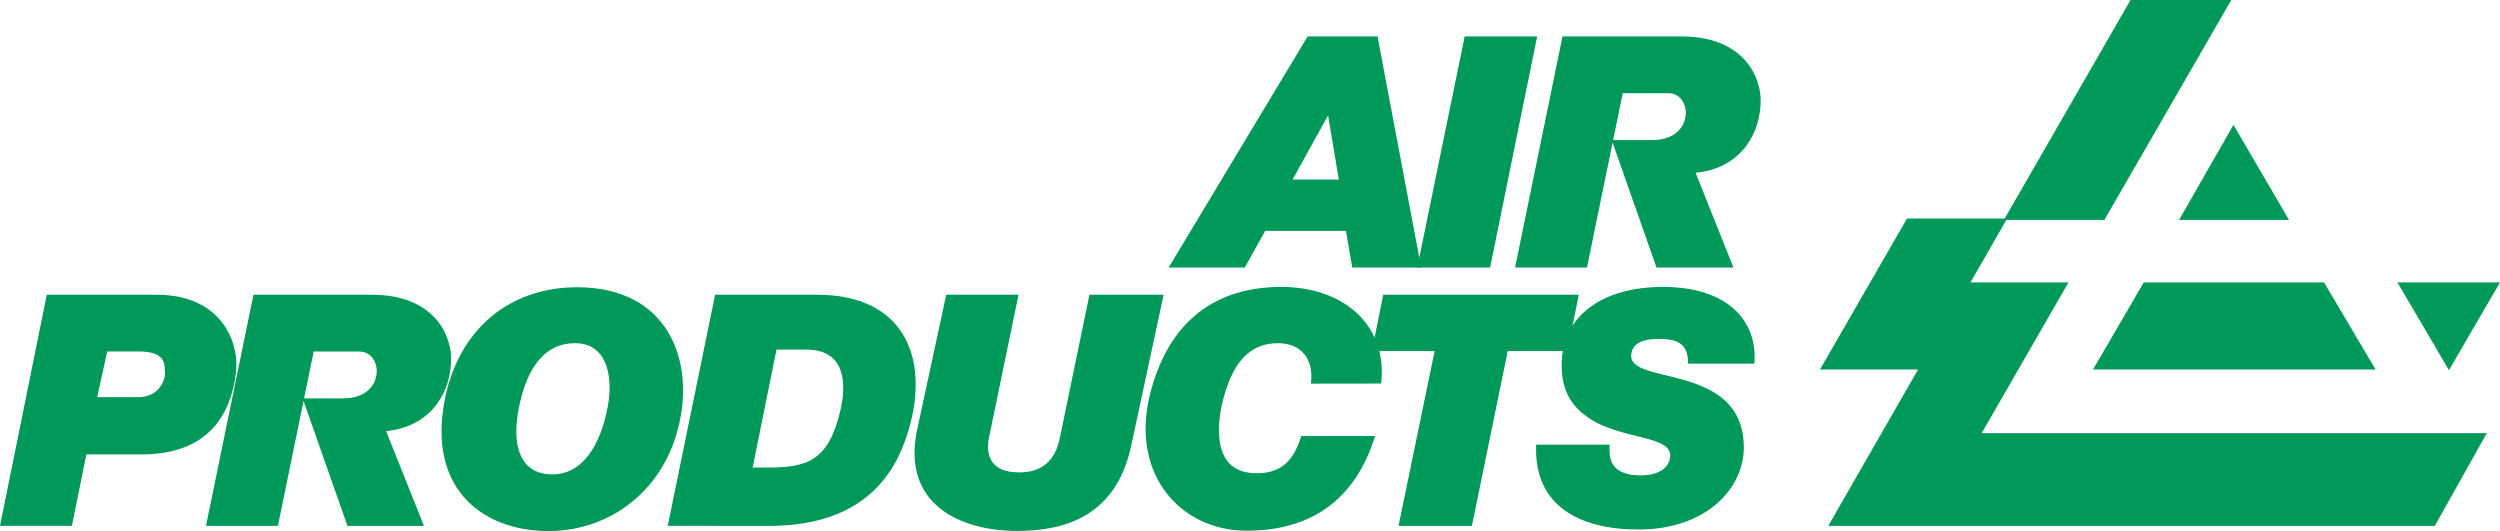 <?xml version="1.0" encoding="UTF-8"?>
<svg xmlns="http://www.w3.org/2000/svg" xmlns:xlink="http://www.w3.org/1999/xlink" xmlns:xodm="http://www.corel.com/coreldraw/odm/2003" xml:space="preserve" width="186.802mm" height="39.679mm" version="1.1" style="shape-rendering:geometricPrecision; text-rendering:geometricPrecision; image-rendering:optimizeQuality; fill-rule:evenodd; clip-rule:evenodd" viewBox="0 0 18235.83 3873.48"> <defs> <style type="text/css"> .str0 {stroke:#009959;stroke-width:9.85;stroke-miterlimit:4} .fil1 {fill:none} .fil0 {fill:#009959} </style> </defs> <g id="Warstwa_x0020_1">  <g id="_2959435802112"> <polygon class="fil0" points="18227.26,2065.04 17863.32,2690.5 17496.46,2065.04 "></polygon> <polygon class="fil1 str0" points="18227.26,2065.04 17863.32,2690.5 17496.46,2065.04 "></polygon> <polygon class="fil0" points="15275.52,2690.5 15640.04,2065.04 16949.7,2065.04 17319.71,2690.5 "></polygon> <polygon class="fil1 str0" points="15275.52,2690.5 15640.04,2065.04 16949.7,2065.04 17319.71,2690.5 "></polygon> <polygon class="fil0" points="14632.24,1599.09 14364.71,2065.04 15079.61,2065.04 14446.32,3164.68 18131.13,3164.68 17757.08,3831.06 13344.4,3831.06 13999.56,2690.56 13283.92,2690.56 13913.04,1599.09 15347.36,1599.09 16267.15,4.93 15543.61,4.93 14625.66,1599.09 "></polygon> <polygon class="fil1 str0" points="14632.24,1599.09 14364.71,2065.04 15079.61,2065.04 14446.32,3164.68 18131.13,3164.68 17757.08,3831.06 13344.4,3831.06 13999.56,2690.56 13283.92,2690.56 13913.04,1599.09 15347.36,1599.09 16267.15,4.93 15543.61,4.93 14625.66,1599.09 "></polygon> <polygon class="fil0" points="15903.4,1599.09 16688.19,1599.09 16291.73,920.61 "></polygon> <polygon class="fil1 str0" points="15903.4,1599.09 16688.19,1599.09 16291.73,920.61 "></polygon> <path class="fil0" d="M6702.65 3099.36c-144.14,586.6 322.21,768.4 714.68,768.4 308.61,0 710.84,-79.67 827.36,-609.05l237.06 -1103.71 -530.98 0 -214.6 1038.26c-34.75,171.76 -132.88,257.55 -302.16,257.55 -214.94,0 -249.7,-132.83 -225.18,-257.55l214.61 -1038.26 -517.44 0 -203.35 944.36z"></path> <path class="fil1 str0" d="M6702.65 3099.36c-144.14,586.6 322.21,768.4 714.68,768.4 308.61,0 710.84,-79.67 827.36,-609.05l237.06 -1103.71 -530.98 0 -214.6 1038.26c-34.75,171.76 -132.88,257.55 -302.16,257.55 -214.94,0 -249.7,-132.83 -225.18,-257.55l214.61 -1038.26 -517.44 0 -203.35 944.36z"></path> <path class="fil0" d="M10070.21 2792.76c45.44,-432.18 -286.1,-694.97 -723.47,-694.97 -467.5,0 -814.68,236.95 -951.62,772.52 -150.08,586.6 220.15,995.85 696.5,995.85 496.54,0 795.72,-248.44 932.25,-681.07l-527.96 0c-55.27,173.71 -142.36,271.82 -330.34,271.82 -328.95,0 -297.92,-349.37 -248.88,-541.56 82.18,-321.82 231.79,-416.91 405.54,-416.91 171.96,0 267.64,118.52 245.23,295.05l502.75 -0.72z"></path> <path class="fil1 str0" d="M10070.21 2792.76c45.44,-432.18 -286.1,-694.97 -723.47,-694.97 -467.5,0 -814.68,236.95 -951.62,772.52 -150.08,586.6 220.15,995.85 696.5,995.85 496.54,0 795.72,-248.44 932.25,-681.07l-527.96 0c-55.27,173.71 -142.36,271.82 -330.34,271.82 -328.95,0 -297.92,-349.37 -248.88,-541.56 82.18,-321.82 231.79,-416.91 405.54,-416.91 171.96,0 267.64,118.52 245.23,295.05l502.75 -0.72z"></path> <polygon class="fil0" points="10012.95,2555.63 10470.83,2555.63 10207.21,3831.02 10732.47,3831.02 10994.06,2555.63 11429.33,2555.63 11510.3,2154.95 10093.87,2154.95 "></polygon> <polygon class="fil1 str0" points="10012.95,2555.63 10470.83,2555.63 10207.21,3831.02 10732.47,3831.02 10994.06,2555.63 11429.33,2555.63 11510.3,2154.95 10093.87,2154.95 "></polygon> <path class="fil0" d="M12792.66 2647.59c22.45,-308.62 -197.13,-549.79 -662.33,-549.79 -418.57,0 -746.1,193.86 -733.69,588.66 6.22,194.14 94.98,289.13 194.26,357.66 233.73,161.34 615.22,122.58 596.77,290.21 -8.82,80.18 -83.5,138.12 -220.73,138.12 -251.39,0 -231.68,-163.5 -231,-223.9l-525.55 0c-18.06,433.26 308.89,609 740.17,609 496.64,0 764.44,-300.45 764.44,-592.72 0,-617.23 -827.82,-445.54 -821.65,-670.39 2.22,-81.67 67.43,-130.75 220.71,-126.63 92.36,2.44 204.43,14.28 204.43,179.79l474.19 0z"></path> <path class="fil1 str0" d="M12792.66 2647.59c22.45,-308.62 -197.13,-549.79 -662.33,-549.79 -418.57,0 -746.1,193.86 -733.69,588.66 6.22,194.14 94.98,289.13 194.26,357.66 233.73,161.34 615.22,122.58 596.77,290.21 -8.82,80.18 -83.5,138.12 -220.73,138.12 -251.39,0 -231.68,-163.5 -231,-223.9l-525.55 0c-18.06,433.26 308.89,609 740.17,609 496.64,0 764.44,-300.45 764.44,-592.72 0,-617.23 -827.82,-445.54 -821.65,-670.39 2.22,-81.67 67.43,-130.75 220.71,-126.63 92.36,2.44 204.43,14.28 204.43,179.79l474.19 0z"></path> <polygon class="fil0" points="10865.34,1946.57 11206.61,270.62 10687.84,270.62 10344.13,1946.57 "></polygon> <polygon class="fil1 str0" points="10865.34,1946.57 11206.61,270.62 10687.84,270.62 10344.13,1946.57 "></polygon> <path class="fil0" d="M2809.23 3140.18c284.09,-22.45 466.01,-226.89 476.63,-504.87 6.76,-175.92 -110.74,-480.36 -574.71,-480.36l-858.4 0 -344.11 1676.06 514.58 0 260.8 -1271.68 336.44 0c102.13,0 132.77,98.08 132.77,143.45 0,98.08 -67.39,208.26 -253.43,208.26l-285.35 0 323.42 919.96 547.33 0 -275.98 -690.84z"></path> <path class="fil1 str0" d="M2809.23 3140.18c284.09,-22.45 466.01,-226.89 476.63,-504.87 6.76,-175.92 -110.74,-480.36 -574.71,-480.36l-858.4 0 -344.11 1676.06 514.58 0 260.8 -1271.68 336.44 0c102.13,0 132.77,98.08 132.77,143.45 0,98.08 -67.39,208.26 -253.43,208.26l-285.35 0 323.42 919.96 547.33 0 -275.98 -690.84z"></path> <path class="fil0" d="M12361.28 1255.74c284.21,-22.52 466.13,-226.79 476.7,-504.82 6.8,-175.97 -110.76,-480.31 -574.78,-480.31l-861.7 0 -344 1675.91 514.47 0 260.83 -1271.45 336.45 0c102.17,0 132.76,97.89 132.76,143.34 0,98.08 -67.33,208.26 -253.36,208.26l-285.35 0 323.31 919.86 550.58 0 -275.92 -690.78z"></path> <path class="fil1 str0" d="M12361.28 1255.74c284.21,-22.52 466.13,-226.79 476.7,-504.82 6.8,-175.97 -110.76,-480.31 -574.78,-480.31l-861.7 0 -344 1675.91 514.47 0 260.83 -1271.45 336.45 0c102.17,0 132.76,97.89 132.76,143.34 0,98.08 -67.33,208.26 -253.36,208.26l-285.35 0 323.31 919.86 550.58 0 -275.92 -690.78z"></path> <path class="fil0" d="M9076.93 1946.57l149.16 -267.7 595.87 0 45.89 267.7 492.59 0 -316.23 -1675.95 -502.98 0 -1007.97 1675.95 543.68 0zm694.56 -632.02l-351.25 0 269.82 -487.97 81.44 487.97z"></path> <polygon class="fil1 str0" points="9076.93,1946.57 9226.08,1678.87 9821.95,1678.87 9867.85,1946.57 10360.43,1946.57 10044.2,270.62 9541.21,270.62 8533.24,1946.57 "></polygon> <polygon class="fil1 str0" points="9771.48,1314.55 9420.23,1314.55 9690.05,826.58 "></polygon> <path class="fil0" d="M520.57 3830.24l105.5 -520.89 431.6 0c468.08,-9.75 621.08,-297.45 658.15,-586.18 28.58,-222.78 -102.24,-568.21 -572.31,-568.21l-798.34 0 -339.17 1675.27 514.55 0zm182.14 -928.07l75.44 -343.43 235.86 0c208.43,0 189.46,107.05 194.14,152.25 6.11,59.22 -40.92,189.96 -200.38,191.18l-305.07 0z"></path> <path class="fil1 str0" d="M520.57 3830.24l105.5 -520.89 431.6 0c468.08,-9.75 621.08,-297.45 658.15,-586.18 28.58,-222.78 -102.24,-568.21 -572.31,-568.21l-798.34 0 -339.17 1675.27 514.55 0z"></path> <path class="fil1 str0" d="M702.71 2902.18l75.38 -343.43 235.85 0c208.43,0 189.46,107.05 194.15,152.25 6.17,59.22 -40.86,190.03 -200.32,191.18l-305.07 0z"></path> <path class="fil0" d="M4212.52 2100.26c-527.27,-1.44 -899.1,346.67 -975.35,886.99 -83.33,590.31 293.93,878.17 757.07,881.31 475.79,3.33 901.86,-328.67 974.49,-888.11 55.2,-424.81 -145.05,-878.52 -756.21,-880.18zm-20.35 398.18c232.94,-1.84 288.68,234.03 246.83,462.85 -54.74,299.41 -193.73,509.95 -419.35,503.85 -240.33,-6.47 -293.49,-230.95 -238.78,-496.71 43.48,-210.89 143.55,-468.01 411.31,-470z"></path> <path class="fil1 str0" d="M4212.52 2100.26c-527.27,-1.44 -899.1,346.67 -975.35,886.99 -83.33,590.31 293.93,878.17 757.07,881.31 475.79,3.33 901.86,-328.67 974.49,-888.11 55.2,-424.81 -145.05,-878.52 -756.21,-880.18z"></path> <path class="fil1 str0" d="M4192.17 2498.43c233.01,-1.84 288.68,234.08 246.83,462.85 -54.69,299.41 -193.73,509.95 -419.35,503.85 -240.33,-6.47 -293.49,-230.95 -238.73,-496.64 43.43,-210.96 143.5,-468.08 411.26,-470.07z"></path> <path class="fil0" d="M5610.61 3831.02c760.28,0 946.24,-464 1017.8,-715.4 140.02,-492.07 -26.57,-960.66 -668.34,-960.66l-739.86 0 -343.36 1675.29 733.76 0.77zm49.43 -1285.65l222.95 0c269.18,0 303.13,220.83 254.1,439.37 -85.78,382.28 -248.54,429.32 -526.71,430.49l-126.13 0 175.79 -869.87z"></path> <path class="fil1 str0" d="M5610.61 3831.02c760.28,0 946.24,-464 1017.8,-715.4 140.02,-492.07 -26.57,-960.66 -668.34,-960.66l-739.86 0 -343.36 1675.29 733.76 0.77z"></path> <path class="fil1 str0" d="M5660.03 2545.36l223.02 0c269.18,0 303.07,220.83 254.08,439.37 -85.78,382.28 -248.59,429.32 -526.76,430.52l-126.13 0 175.79 -869.89z"></path> </g> </g> </svg>
